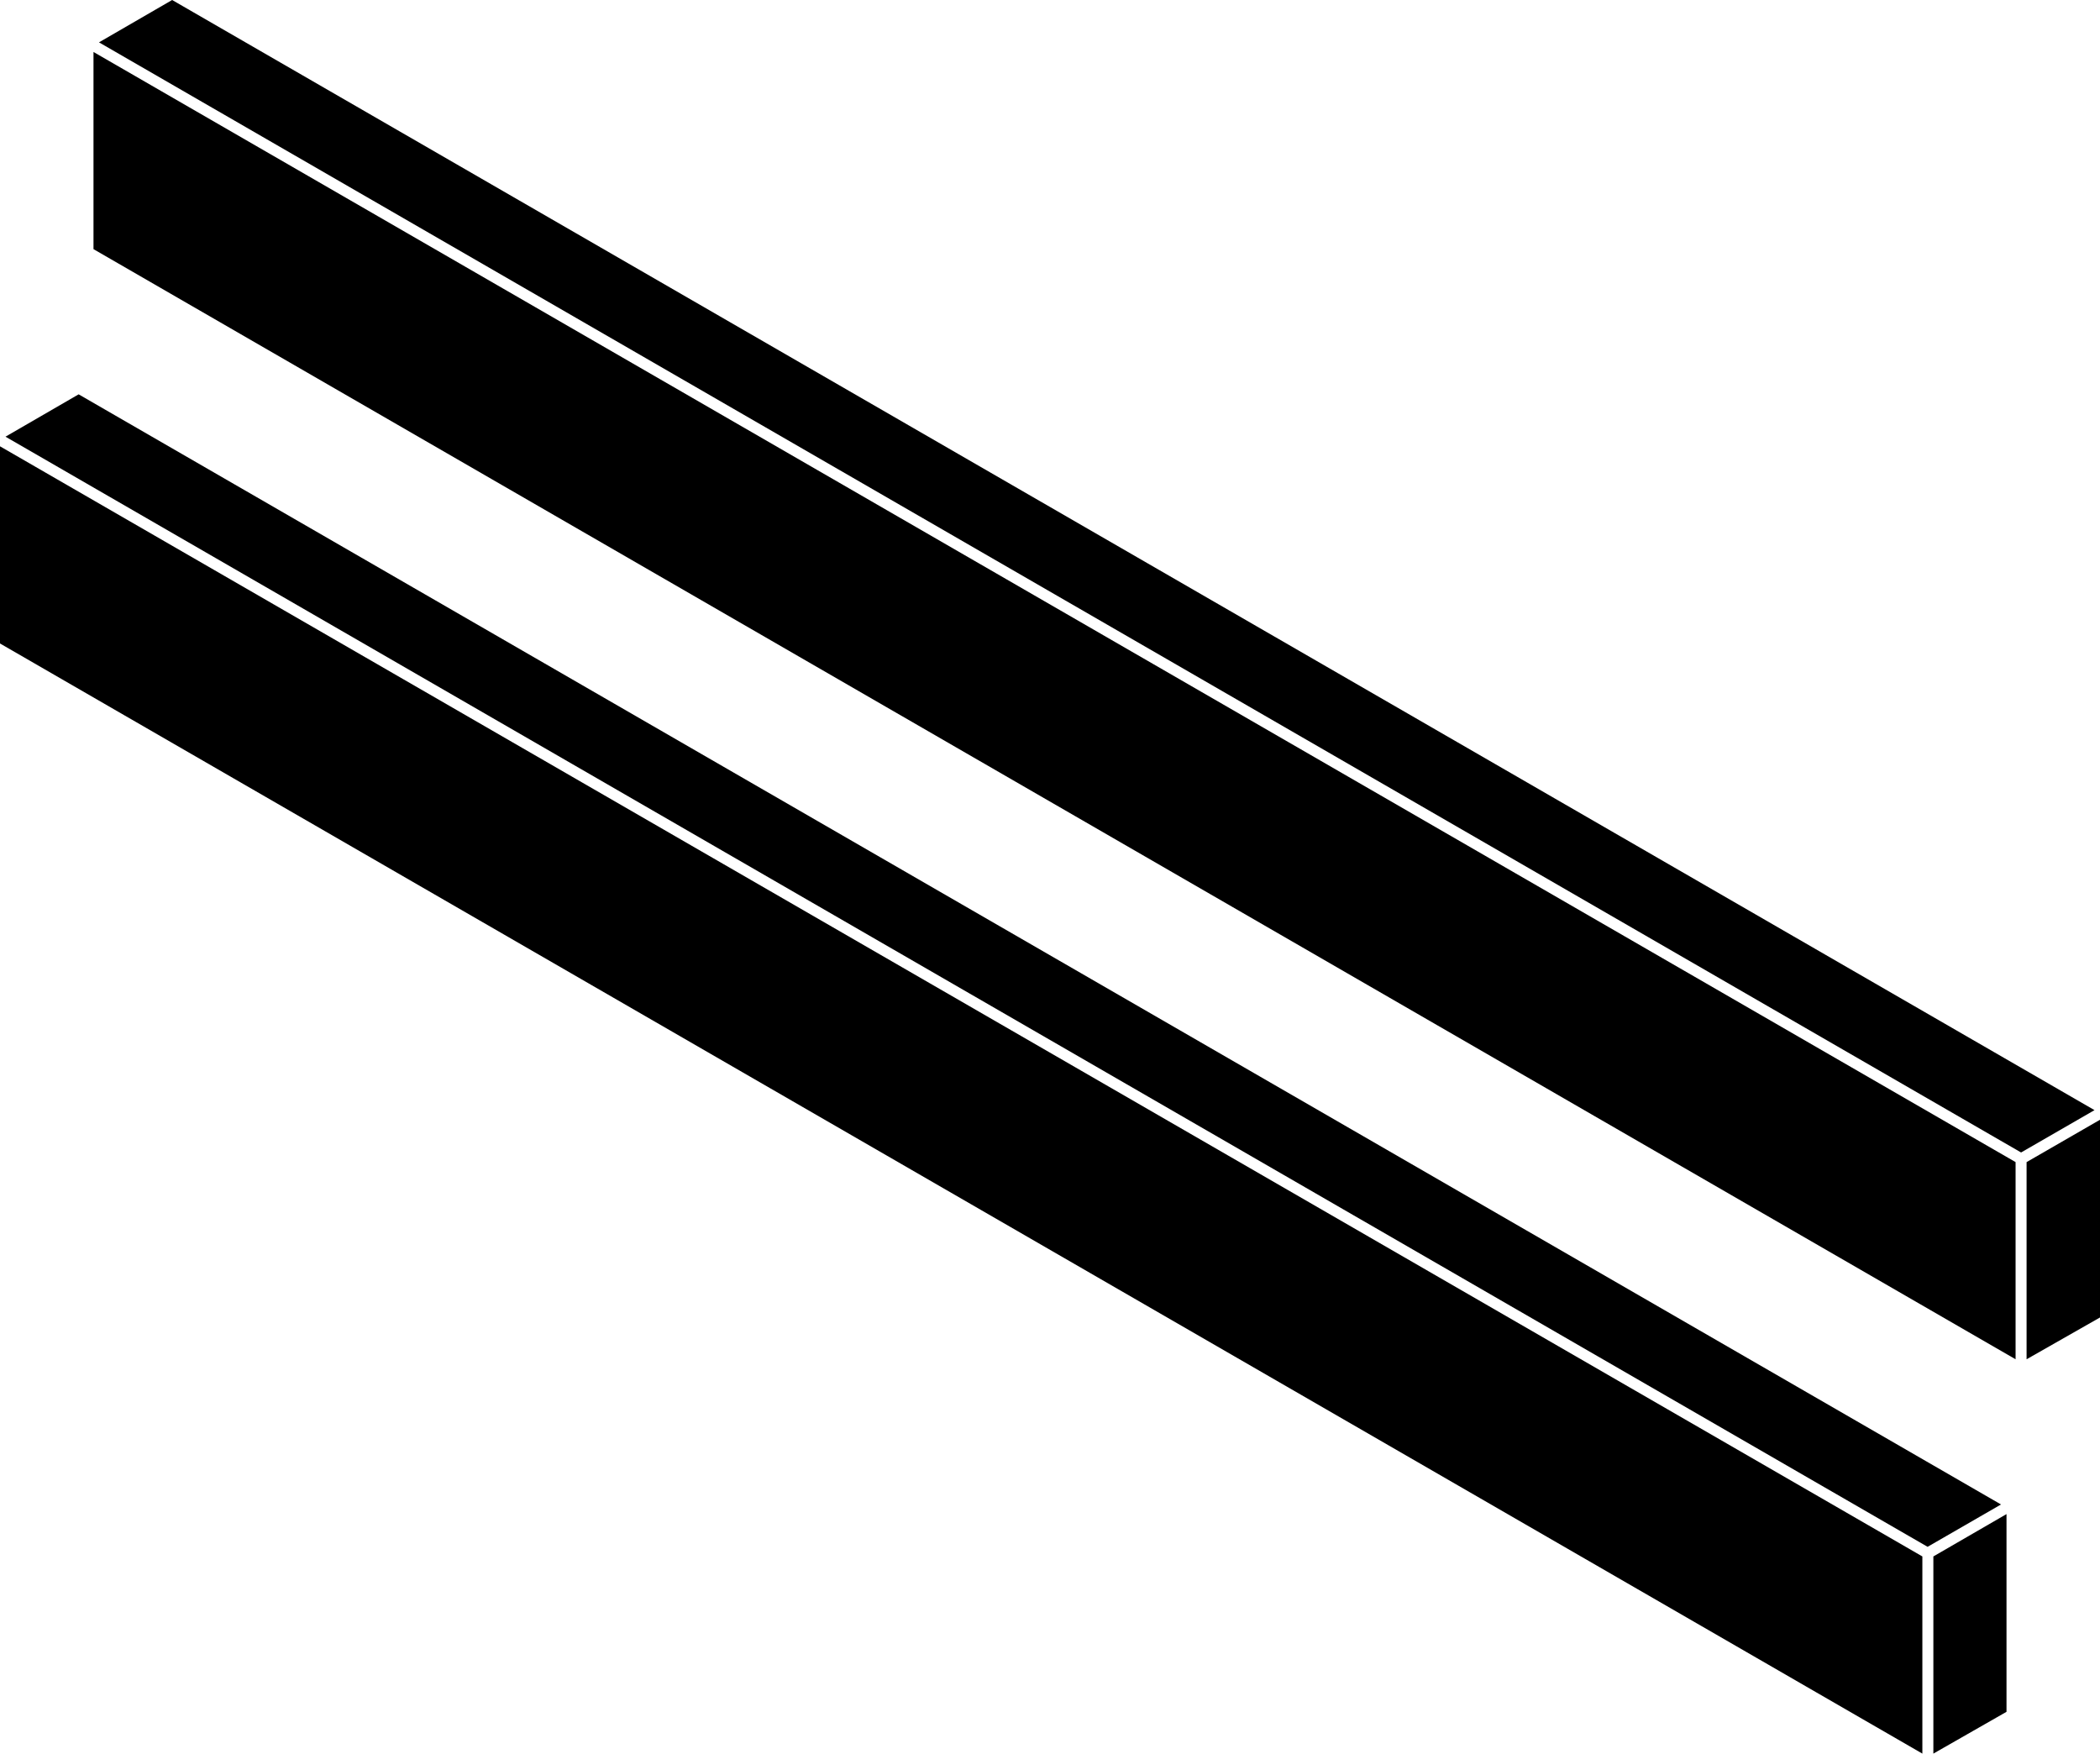<?xml version="1.0" encoding="UTF-8"?><svg id="a" xmlns="http://www.w3.org/2000/svg" width="76.37" height="63.77" viewBox="0 0 76.37 63.77"><polygon points="69.91 56.6 0 16.23 0 23.4 69.91 63.77 69.91 56.6"/><polygon points="72.77 54.71 2.86 14.34 .2 15.88 70.1 56.25 72.77 54.71"/><polygon points="70.31 63.77 72.97 62.25 72.97 55.06 70.31 56.6 70.31 63.77"/><polygon points="73.3 42.26 3.4 1.89 3.4 9.06 73.3 49.43 73.3 42.26"/><polygon points="76.17 40.37 6.26 0 3.6 1.54 73.5 41.91 76.17 40.37"/><polygon points="73.7 49.43 76.37 47.91 76.37 40.72 73.7 42.26 73.7 49.43"/></svg>